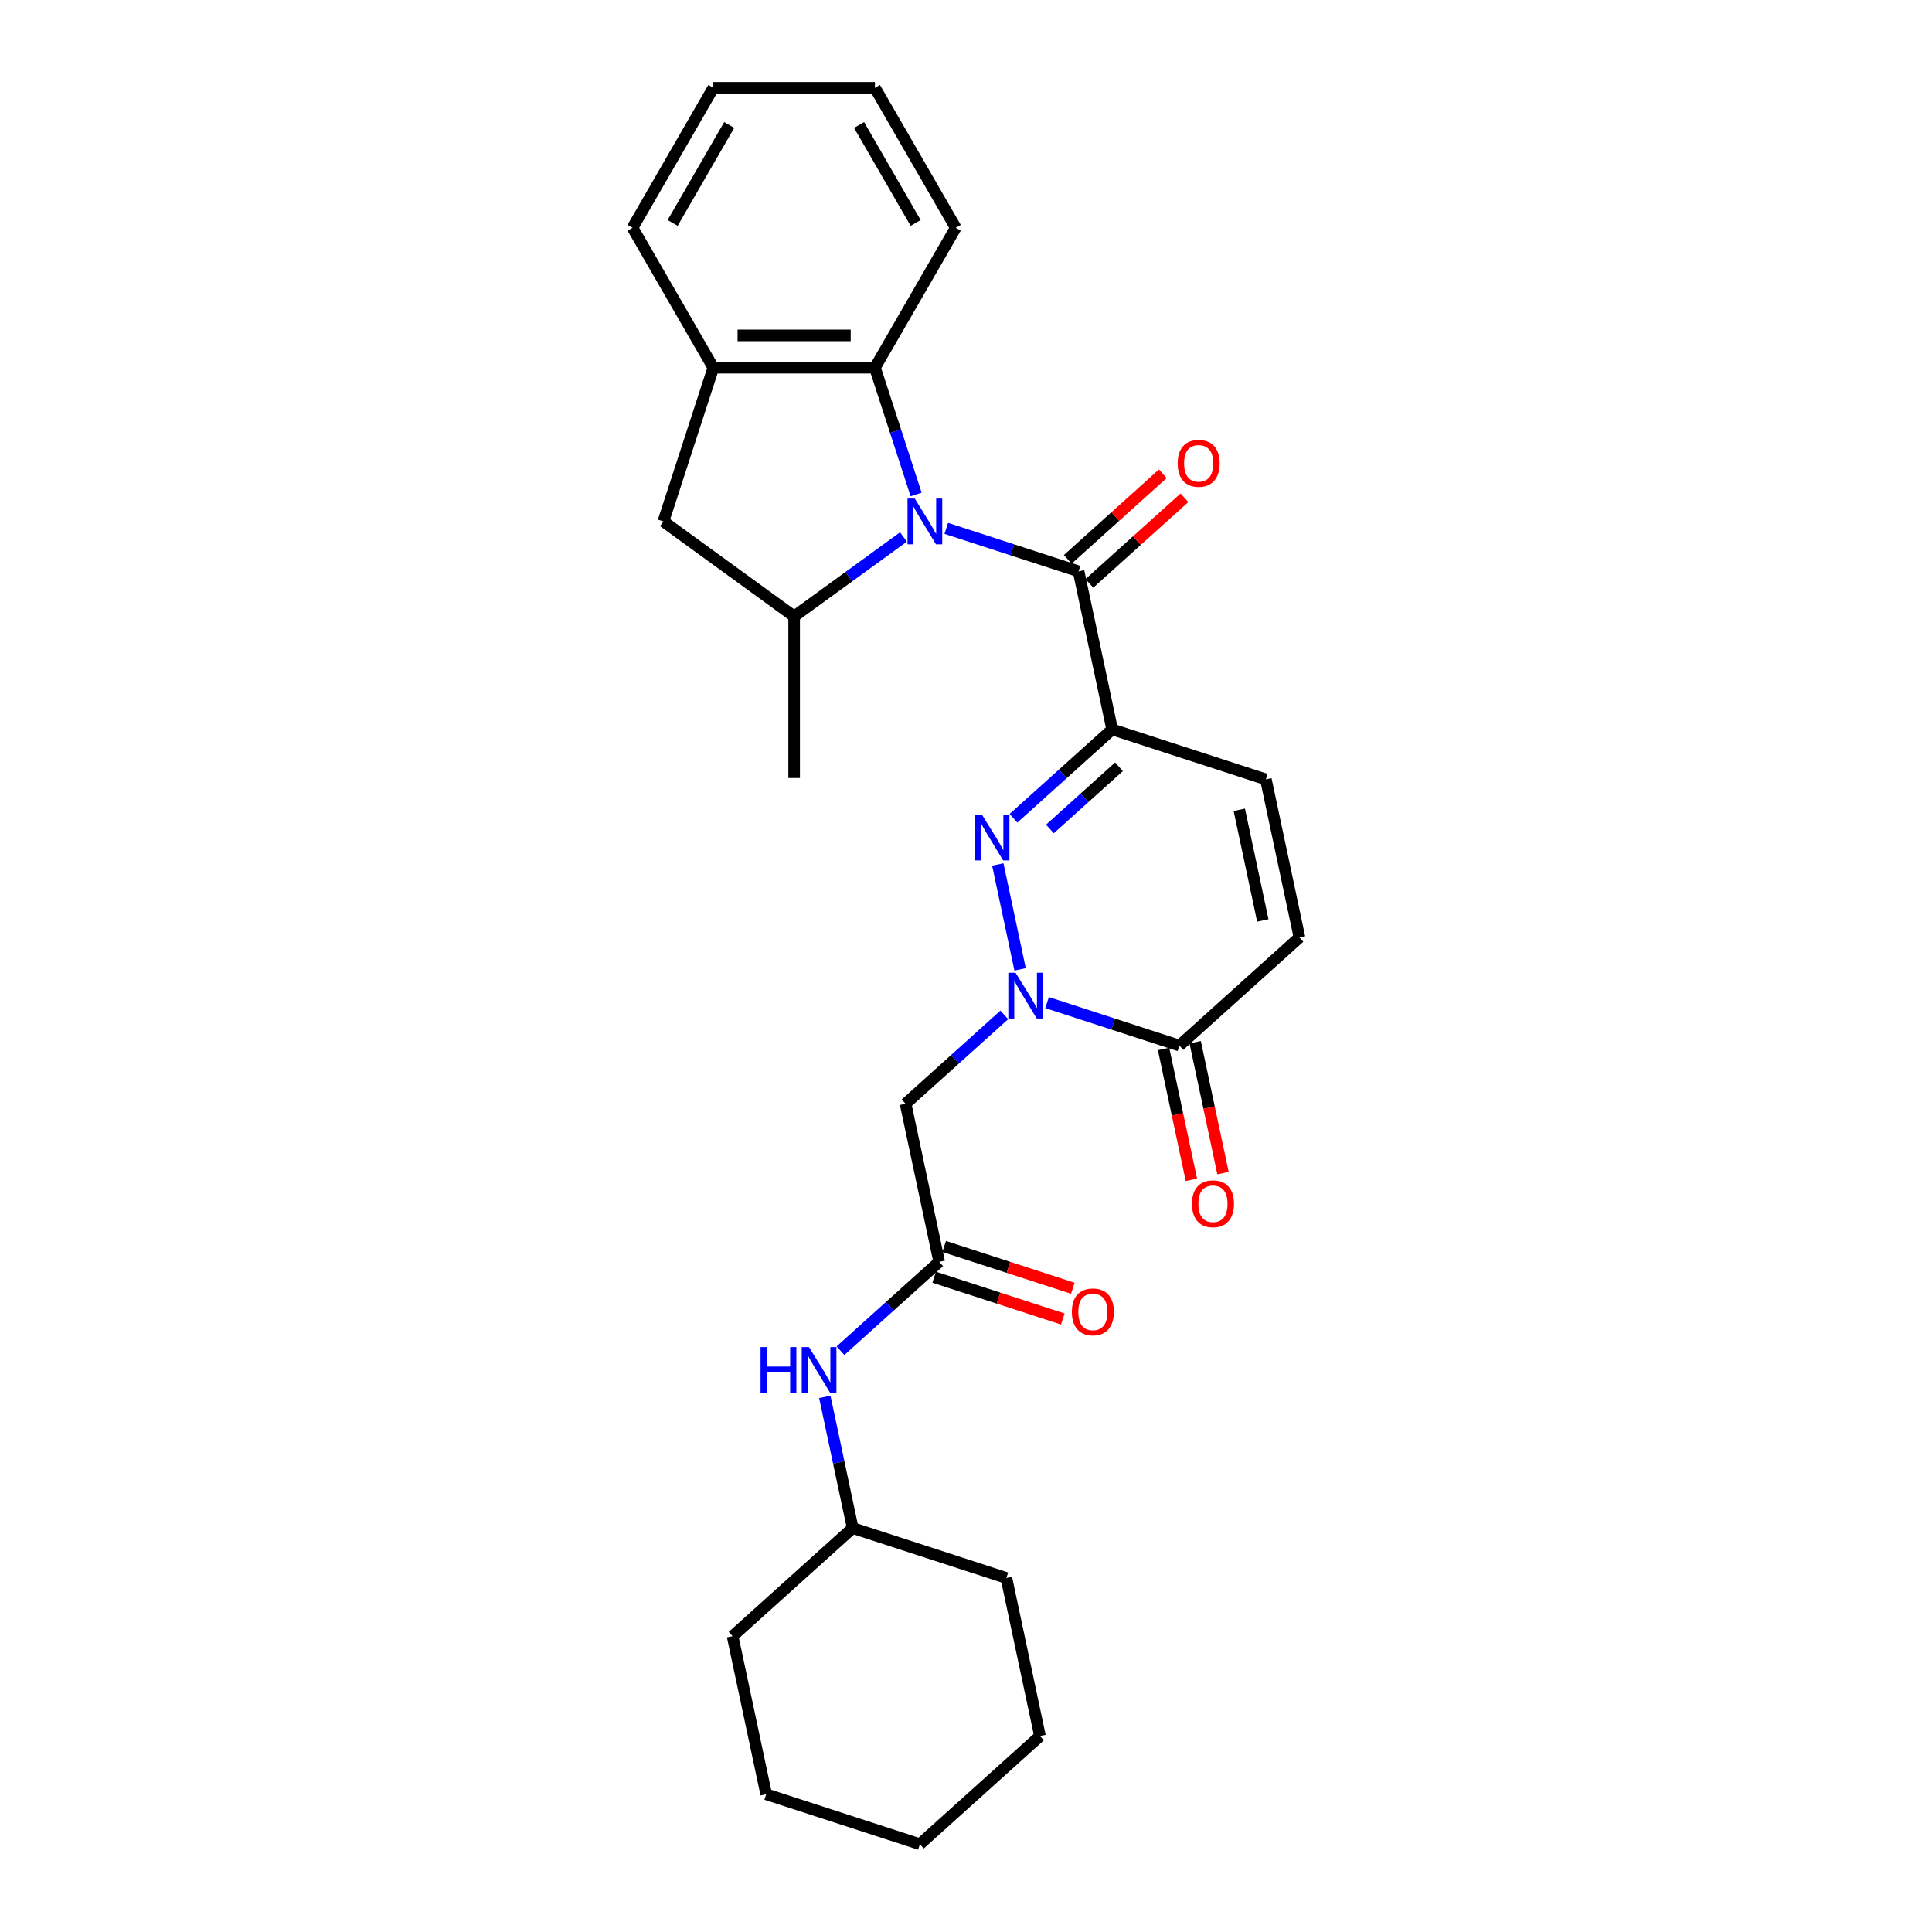 <?xml version='1.0' encoding='iso-8859-1'?>
<svg version='1.1' baseProfile='full'
              xmlns='http://www.w3.org/2000/svg'
                      xmlns:rdkit='http://www.rdkit.org/xml'
                      xmlns:xlink='http://www.w3.org/1999/xlink'
                  xml:space='preserve'
width='1000px' height='1000px' viewBox='0 0 1000 1000'>
<!-- END OF HEADER -->
<rect style='opacity:1.0;fill:#FFFFFF;stroke:none' width='1000' height='1000' x='0' y='0'> </rect>
<path class='bond-3' d='M 489.79,273.482 L 524.029,284.607' style='fill:none;fill-rule:evenodd;stroke:#0000FF;stroke-width:6px;stroke-linecap:butt;stroke-linejoin:miter;stroke-opacity:1' />
<path class='bond-3' d='M 524.029,284.607 L 558.267,295.732' style='fill:none;fill-rule:evenodd;stroke:#000000;stroke-width:6px;stroke-linecap:butt;stroke-linejoin:miter;stroke-opacity:1' />
<path class='bond-5' d='M 467.641,277.93 L 439.343,298.49' style='fill:none;fill-rule:evenodd;stroke:#0000FF;stroke-width:6px;stroke-linecap:butt;stroke-linejoin:miter;stroke-opacity:1' />
<path class='bond-5' d='M 439.343,298.49 L 411.045,319.049' style='fill:none;fill-rule:evenodd;stroke:#000000;stroke-width:6px;stroke-linecap:butt;stroke-linejoin:miter;stroke-opacity:1' />
<path class='bond-6' d='M 474.188,255.949 L 463.528,223.141' style='fill:none;fill-rule:evenodd;stroke:#0000FF;stroke-width:6px;stroke-linecap:butt;stroke-linejoin:miter;stroke-opacity:1' />
<path class='bond-6' d='M 463.528,223.141 L 452.868,190.332' style='fill:none;fill-rule:evenodd;stroke:#000000;stroke-width:6px;stroke-linecap:butt;stroke-linejoin:miter;stroke-opacity:1' />
<path class='bond-0' d='M 575.658,377.549 L 558.267,295.732' style='fill:none;fill-rule:evenodd;stroke:#000000;stroke-width:6px;stroke-linecap:butt;stroke-linejoin:miter;stroke-opacity:1' />
<path class='bond-1' d='M 575.658,377.549 L 550.115,400.548' style='fill:none;fill-rule:evenodd;stroke:#000000;stroke-width:6px;stroke-linecap:butt;stroke-linejoin:miter;stroke-opacity:1' />
<path class='bond-1' d='M 550.115,400.548 L 524.572,423.547' style='fill:none;fill-rule:evenodd;stroke:#0000FF;stroke-width:6px;stroke-linecap:butt;stroke-linejoin:miter;stroke-opacity:1' />
<path class='bond-1' d='M 579.189,396.881 L 561.309,412.98' style='fill:none;fill-rule:evenodd;stroke:#000000;stroke-width:6px;stroke-linecap:butt;stroke-linejoin:miter;stroke-opacity:1' />
<path class='bond-1' d='M 561.309,412.98 L 543.429,429.08' style='fill:none;fill-rule:evenodd;stroke:#0000FF;stroke-width:6px;stroke-linecap:butt;stroke-linejoin:miter;stroke-opacity:1' />
<path class='bond-8' d='M 575.658,377.549 L 655.209,403.397' style='fill:none;fill-rule:evenodd;stroke:#000000;stroke-width:6px;stroke-linecap:butt;stroke-linejoin:miter;stroke-opacity:1' />
<path class='bond-2' d='M 516.459,447.454 L 528.002,501.757' style='fill:none;fill-rule:evenodd;stroke:#0000FF;stroke-width:6px;stroke-linecap:butt;stroke-linejoin:miter;stroke-opacity:1' />
<path class='bond-7' d='M 519.814,525.308 L 494.271,548.307' style='fill:none;fill-rule:evenodd;stroke:#0000FF;stroke-width:6px;stroke-linecap:butt;stroke-linejoin:miter;stroke-opacity:1' />
<path class='bond-7' d='M 494.271,548.307 L 468.728,571.306' style='fill:none;fill-rule:evenodd;stroke:#000000;stroke-width:6px;stroke-linecap:butt;stroke-linejoin:miter;stroke-opacity:1' />
<path class='bond-30' d='M 541.963,518.935 L 576.201,530.059' style='fill:none;fill-rule:evenodd;stroke:#0000FF;stroke-width:6px;stroke-linecap:butt;stroke-linejoin:miter;stroke-opacity:1' />
<path class='bond-30' d='M 576.201,530.059 L 610.44,541.184' style='fill:none;fill-rule:evenodd;stroke:#000000;stroke-width:6px;stroke-linecap:butt;stroke-linejoin:miter;stroke-opacity:1' />
<path class='bond-14' d='M 563.864,301.948 L 588.462,279.8' style='fill:none;fill-rule:evenodd;stroke:#000000;stroke-width:6px;stroke-linecap:butt;stroke-linejoin:miter;stroke-opacity:1' />
<path class='bond-14' d='M 588.462,279.8 L 613.06,257.652' style='fill:none;fill-rule:evenodd;stroke:#FF0000;stroke-width:6px;stroke-linecap:butt;stroke-linejoin:miter;stroke-opacity:1' />
<path class='bond-14' d='M 552.67,289.516 L 577.268,267.368' style='fill:none;fill-rule:evenodd;stroke:#000000;stroke-width:6px;stroke-linecap:butt;stroke-linejoin:miter;stroke-opacity:1' />
<path class='bond-14' d='M 577.268,267.368 L 601.866,245.22' style='fill:none;fill-rule:evenodd;stroke:#FF0000;stroke-width:6px;stroke-linecap:butt;stroke-linejoin:miter;stroke-opacity:1' />
<path class='bond-4' d='M 610.44,541.184 L 672.6,485.214' style='fill:none;fill-rule:evenodd;stroke:#000000;stroke-width:6px;stroke-linecap:butt;stroke-linejoin:miter;stroke-opacity:1' />
<path class='bond-15' d='M 602.258,542.923 L 609.458,576.797' style='fill:none;fill-rule:evenodd;stroke:#000000;stroke-width:6px;stroke-linecap:butt;stroke-linejoin:miter;stroke-opacity:1' />
<path class='bond-15' d='M 609.458,576.797 L 616.658,610.672' style='fill:none;fill-rule:evenodd;stroke:#FF0000;stroke-width:6px;stroke-linecap:butt;stroke-linejoin:miter;stroke-opacity:1' />
<path class='bond-15' d='M 618.621,539.445 L 625.822,573.319' style='fill:none;fill-rule:evenodd;stroke:#000000;stroke-width:6px;stroke-linecap:butt;stroke-linejoin:miter;stroke-opacity:1' />
<path class='bond-15' d='M 625.822,573.319 L 633.022,607.193' style='fill:none;fill-rule:evenodd;stroke:#FF0000;stroke-width:6px;stroke-linecap:butt;stroke-linejoin:miter;stroke-opacity:1' />
<path class='bond-12' d='M 411.045,319.049 L 343.375,269.884' style='fill:none;fill-rule:evenodd;stroke:#000000;stroke-width:6px;stroke-linecap:butt;stroke-linejoin:miter;stroke-opacity:1' />
<path class='bond-18' d='M 411.045,319.049 L 411.045,402.695' style='fill:none;fill-rule:evenodd;stroke:#000000;stroke-width:6px;stroke-linecap:butt;stroke-linejoin:miter;stroke-opacity:1' />
<path class='bond-10' d='M 452.868,190.332 L 369.222,190.332' style='fill:none;fill-rule:evenodd;stroke:#000000;stroke-width:6px;stroke-linecap:butt;stroke-linejoin:miter;stroke-opacity:1' />
<path class='bond-10' d='M 440.321,173.603 L 381.769,173.603' style='fill:none;fill-rule:evenodd;stroke:#000000;stroke-width:6px;stroke-linecap:butt;stroke-linejoin:miter;stroke-opacity:1' />
<path class='bond-19' d='M 452.868,190.332 L 494.69,117.894' style='fill:none;fill-rule:evenodd;stroke:#000000;stroke-width:6px;stroke-linecap:butt;stroke-linejoin:miter;stroke-opacity:1' />
<path class='bond-9' d='M 468.728,571.306 L 486.118,653.123' style='fill:none;fill-rule:evenodd;stroke:#000000;stroke-width:6px;stroke-linecap:butt;stroke-linejoin:miter;stroke-opacity:1' />
<path class='bond-11' d='M 655.209,403.397 L 672.6,485.214' style='fill:none;fill-rule:evenodd;stroke:#000000;stroke-width:6px;stroke-linecap:butt;stroke-linejoin:miter;stroke-opacity:1' />
<path class='bond-11' d='M 641.454,419.148 L 653.628,476.42' style='fill:none;fill-rule:evenodd;stroke:#000000;stroke-width:6px;stroke-linecap:butt;stroke-linejoin:miter;stroke-opacity:1' />
<path class='bond-13' d='M 486.118,653.123 L 460.575,676.122' style='fill:none;fill-rule:evenodd;stroke:#000000;stroke-width:6px;stroke-linecap:butt;stroke-linejoin:miter;stroke-opacity:1' />
<path class='bond-13' d='M 460.575,676.122 L 435.032,699.121' style='fill:none;fill-rule:evenodd;stroke:#0000FF;stroke-width:6px;stroke-linecap:butt;stroke-linejoin:miter;stroke-opacity:1' />
<path class='bond-16' d='M 483.534,661.079 L 516.827,671.896' style='fill:none;fill-rule:evenodd;stroke:#000000;stroke-width:6px;stroke-linecap:butt;stroke-linejoin:miter;stroke-opacity:1' />
<path class='bond-16' d='M 516.827,671.896 L 550.12,682.714' style='fill:none;fill-rule:evenodd;stroke:#FF0000;stroke-width:6px;stroke-linecap:butt;stroke-linejoin:miter;stroke-opacity:1' />
<path class='bond-16' d='M 488.703,645.168 L 521.996,655.986' style='fill:none;fill-rule:evenodd;stroke:#000000;stroke-width:6px;stroke-linecap:butt;stroke-linejoin:miter;stroke-opacity:1' />
<path class='bond-16' d='M 521.996,655.986 L 555.29,666.804' style='fill:none;fill-rule:evenodd;stroke:#FF0000;stroke-width:6px;stroke-linecap:butt;stroke-linejoin:miter;stroke-opacity:1' />
<path class='bond-20' d='M 369.222,190.332 L 327.4,117.894' style='fill:none;fill-rule:evenodd;stroke:#000000;stroke-width:6px;stroke-linecap:butt;stroke-linejoin:miter;stroke-opacity:1' />
<path class='bond-28' d='M 369.222,190.332 L 343.375,269.884' style='fill:none;fill-rule:evenodd;stroke:#000000;stroke-width:6px;stroke-linecap:butt;stroke-linejoin:miter;stroke-opacity:1' />
<path class='bond-17' d='M 426.92,723.028 L 434.134,756.969' style='fill:none;fill-rule:evenodd;stroke:#0000FF;stroke-width:6px;stroke-linecap:butt;stroke-linejoin:miter;stroke-opacity:1' />
<path class='bond-17' d='M 434.134,756.969 L 441.349,790.911' style='fill:none;fill-rule:evenodd;stroke:#000000;stroke-width:6px;stroke-linecap:butt;stroke-linejoin:miter;stroke-opacity:1' />
<path class='bond-21' d='M 441.349,790.911 L 379.188,846.88' style='fill:none;fill-rule:evenodd;stroke:#000000;stroke-width:6px;stroke-linecap:butt;stroke-linejoin:miter;stroke-opacity:1' />
<path class='bond-22' d='M 441.349,790.911 L 520.9,816.758' style='fill:none;fill-rule:evenodd;stroke:#000000;stroke-width:6px;stroke-linecap:butt;stroke-linejoin:miter;stroke-opacity:1' />
<path class='bond-23' d='M 494.69,117.894 L 452.868,45.455' style='fill:none;fill-rule:evenodd;stroke:#000000;stroke-width:6px;stroke-linecap:butt;stroke-linejoin:miter;stroke-opacity:1' />
<path class='bond-23' d='M 473.929,115.392 L 444.653,64.685' style='fill:none;fill-rule:evenodd;stroke:#000000;stroke-width:6px;stroke-linecap:butt;stroke-linejoin:miter;stroke-opacity:1' />
<path class='bond-29' d='M 327.4,117.894 L 369.222,45.455' style='fill:none;fill-rule:evenodd;stroke:#000000;stroke-width:6px;stroke-linecap:butt;stroke-linejoin:miter;stroke-opacity:1' />
<path class='bond-29' d='M 348.161,115.392 L 377.437,64.685' style='fill:none;fill-rule:evenodd;stroke:#000000;stroke-width:6px;stroke-linecap:butt;stroke-linejoin:miter;stroke-opacity:1' />
<path class='bond-25' d='M 379.188,846.88 L 396.579,928.698' style='fill:none;fill-rule:evenodd;stroke:#000000;stroke-width:6px;stroke-linecap:butt;stroke-linejoin:miter;stroke-opacity:1' />
<path class='bond-26' d='M 520.9,816.758 L 538.291,898.576' style='fill:none;fill-rule:evenodd;stroke:#000000;stroke-width:6px;stroke-linecap:butt;stroke-linejoin:miter;stroke-opacity:1' />
<path class='bond-24' d='M 452.868,45.455 L 369.222,45.455' style='fill:none;fill-rule:evenodd;stroke:#000000;stroke-width:6px;stroke-linecap:butt;stroke-linejoin:miter;stroke-opacity:1' />
<path class='bond-31' d='M 396.579,928.698 L 476.13,954.545' style='fill:none;fill-rule:evenodd;stroke:#000000;stroke-width:6px;stroke-linecap:butt;stroke-linejoin:miter;stroke-opacity:1' />
<path class='bond-27' d='M 538.291,898.576 L 476.13,954.545' style='fill:none;fill-rule:evenodd;stroke:#000000;stroke-width:6px;stroke-linecap:butt;stroke-linejoin:miter;stroke-opacity:1' />
<path  class='atom-0' d='M 473.479 258.04
L 481.242 270.587
Q 482.011 271.824, 483.249 274.066
Q 484.487 276.308, 484.554 276.442
L 484.554 258.04
L 487.699 258.04
L 487.699 281.728
L 484.454 281.728
L 476.123 268.01
Q 475.152 266.404, 474.115 264.564
Q 473.111 262.724, 472.81 262.155
L 472.81 281.728
L 469.732 281.728
L 469.732 258.04
L 473.479 258.04
' fill='#0000FF'/>
<path  class='atom-2' d='M 508.261 421.675
L 516.023 434.221
Q 516.793 435.459, 518.031 437.701
Q 519.269 439.943, 519.336 440.077
L 519.336 421.675
L 522.481 421.675
L 522.481 445.363
L 519.235 445.363
L 510.904 431.645
Q 509.934 430.039, 508.897 428.199
Q 507.893 426.359, 507.592 425.79
L 507.592 445.363
L 504.514 445.363
L 504.514 421.675
L 508.261 421.675
' fill='#0000FF'/>
<path  class='atom-3' d='M 525.652 503.492
L 533.414 516.039
Q 534.184 517.277, 535.422 519.519
Q 536.66 521.76, 536.727 521.894
L 536.727 503.492
L 539.872 503.492
L 539.872 527.18
L 536.626 527.18
L 528.295 513.463
Q 527.325 511.857, 526.288 510.016
Q 525.284 508.176, 524.983 507.607
L 524.983 527.18
L 521.905 527.18
L 521.905 503.492
L 525.652 503.492
' fill='#0000FF'/>
<path  class='atom-14' d='M 393.661 697.249
L 396.873 697.249
L 396.873 707.32
L 408.985 707.32
L 408.985 697.249
L 412.197 697.249
L 412.197 720.937
L 408.985 720.937
L 408.985 709.996
L 396.873 709.996
L 396.873 720.937
L 393.661 720.937
L 393.661 697.249
' fill='#0000FF'/>
<path  class='atom-14' d='M 418.722 697.249
L 426.484 709.796
Q 427.253 711.034, 428.491 713.275
Q 429.729 715.517, 429.796 715.651
L 429.796 697.249
L 432.941 697.249
L 432.941 720.937
L 429.696 720.937
L 421.365 707.219
Q 420.395 705.613, 419.357 703.773
Q 418.354 701.933, 418.052 701.364
L 418.052 720.937
L 414.974 720.937
L 414.974 697.249
L 418.722 697.249
' fill='#0000FF'/>
<path  class='atom-15' d='M 609.554 239.829
Q 609.554 234.141, 612.364 230.963
Q 615.175 227.784, 620.428 227.784
Q 625.681 227.784, 628.491 230.963
Q 631.302 234.141, 631.302 239.829
Q 631.302 245.584, 628.458 248.863
Q 625.614 252.108, 620.428 252.108
Q 615.208 252.108, 612.364 248.863
Q 609.554 245.617, 609.554 239.829
M 620.428 249.431
Q 624.041 249.431, 625.982 247.023
Q 627.956 244.58, 627.956 239.829
Q 627.956 235.178, 625.982 232.836
Q 624.041 230.461, 620.428 230.461
Q 616.814 230.461, 614.84 232.803
Q 612.9 235.145, 612.9 239.829
Q 612.9 244.614, 614.84 247.023
Q 616.814 249.431, 620.428 249.431
' fill='#FF0000'/>
<path  class='atom-16' d='M 616.957 623.069
Q 616.957 617.381, 619.767 614.202
Q 622.577 611.024, 627.83 611.024
Q 633.083 611.024, 635.894 614.202
Q 638.704 617.381, 638.704 623.069
Q 638.704 628.823, 635.86 632.102
Q 633.016 635.348, 627.83 635.348
Q 622.611 635.348, 619.767 632.102
Q 616.957 628.857, 616.957 623.069
M 627.83 632.671
Q 631.444 632.671, 633.384 630.262
Q 635.358 627.82, 635.358 623.069
Q 635.358 618.418, 633.384 616.076
Q 631.444 613.7, 627.83 613.7
Q 624.217 613.7, 622.243 616.042
Q 620.302 618.384, 620.302 623.069
Q 620.302 627.853, 622.243 630.262
Q 624.217 632.671, 627.83 632.671
' fill='#FF0000'/>
<path  class='atom-17' d='M 554.796 679.038
Q 554.796 673.35, 557.606 670.172
Q 560.417 666.993, 565.67 666.993
Q 570.923 666.993, 573.733 670.172
Q 576.544 673.35, 576.544 679.038
Q 576.544 684.793, 573.7 688.072
Q 570.856 691.317, 565.67 691.317
Q 560.45 691.317, 557.606 688.072
Q 554.796 684.826, 554.796 679.038
M 565.67 688.641
Q 569.283 688.641, 571.224 686.232
Q 573.198 683.789, 573.198 679.038
Q 573.198 674.387, 571.224 672.045
Q 569.283 669.67, 565.67 669.67
Q 562.056 669.67, 560.082 672.012
Q 558.142 674.354, 558.142 679.038
Q 558.142 683.823, 560.082 686.232
Q 562.056 688.641, 565.67 688.641
' fill='#FF0000'/>
</svg>
